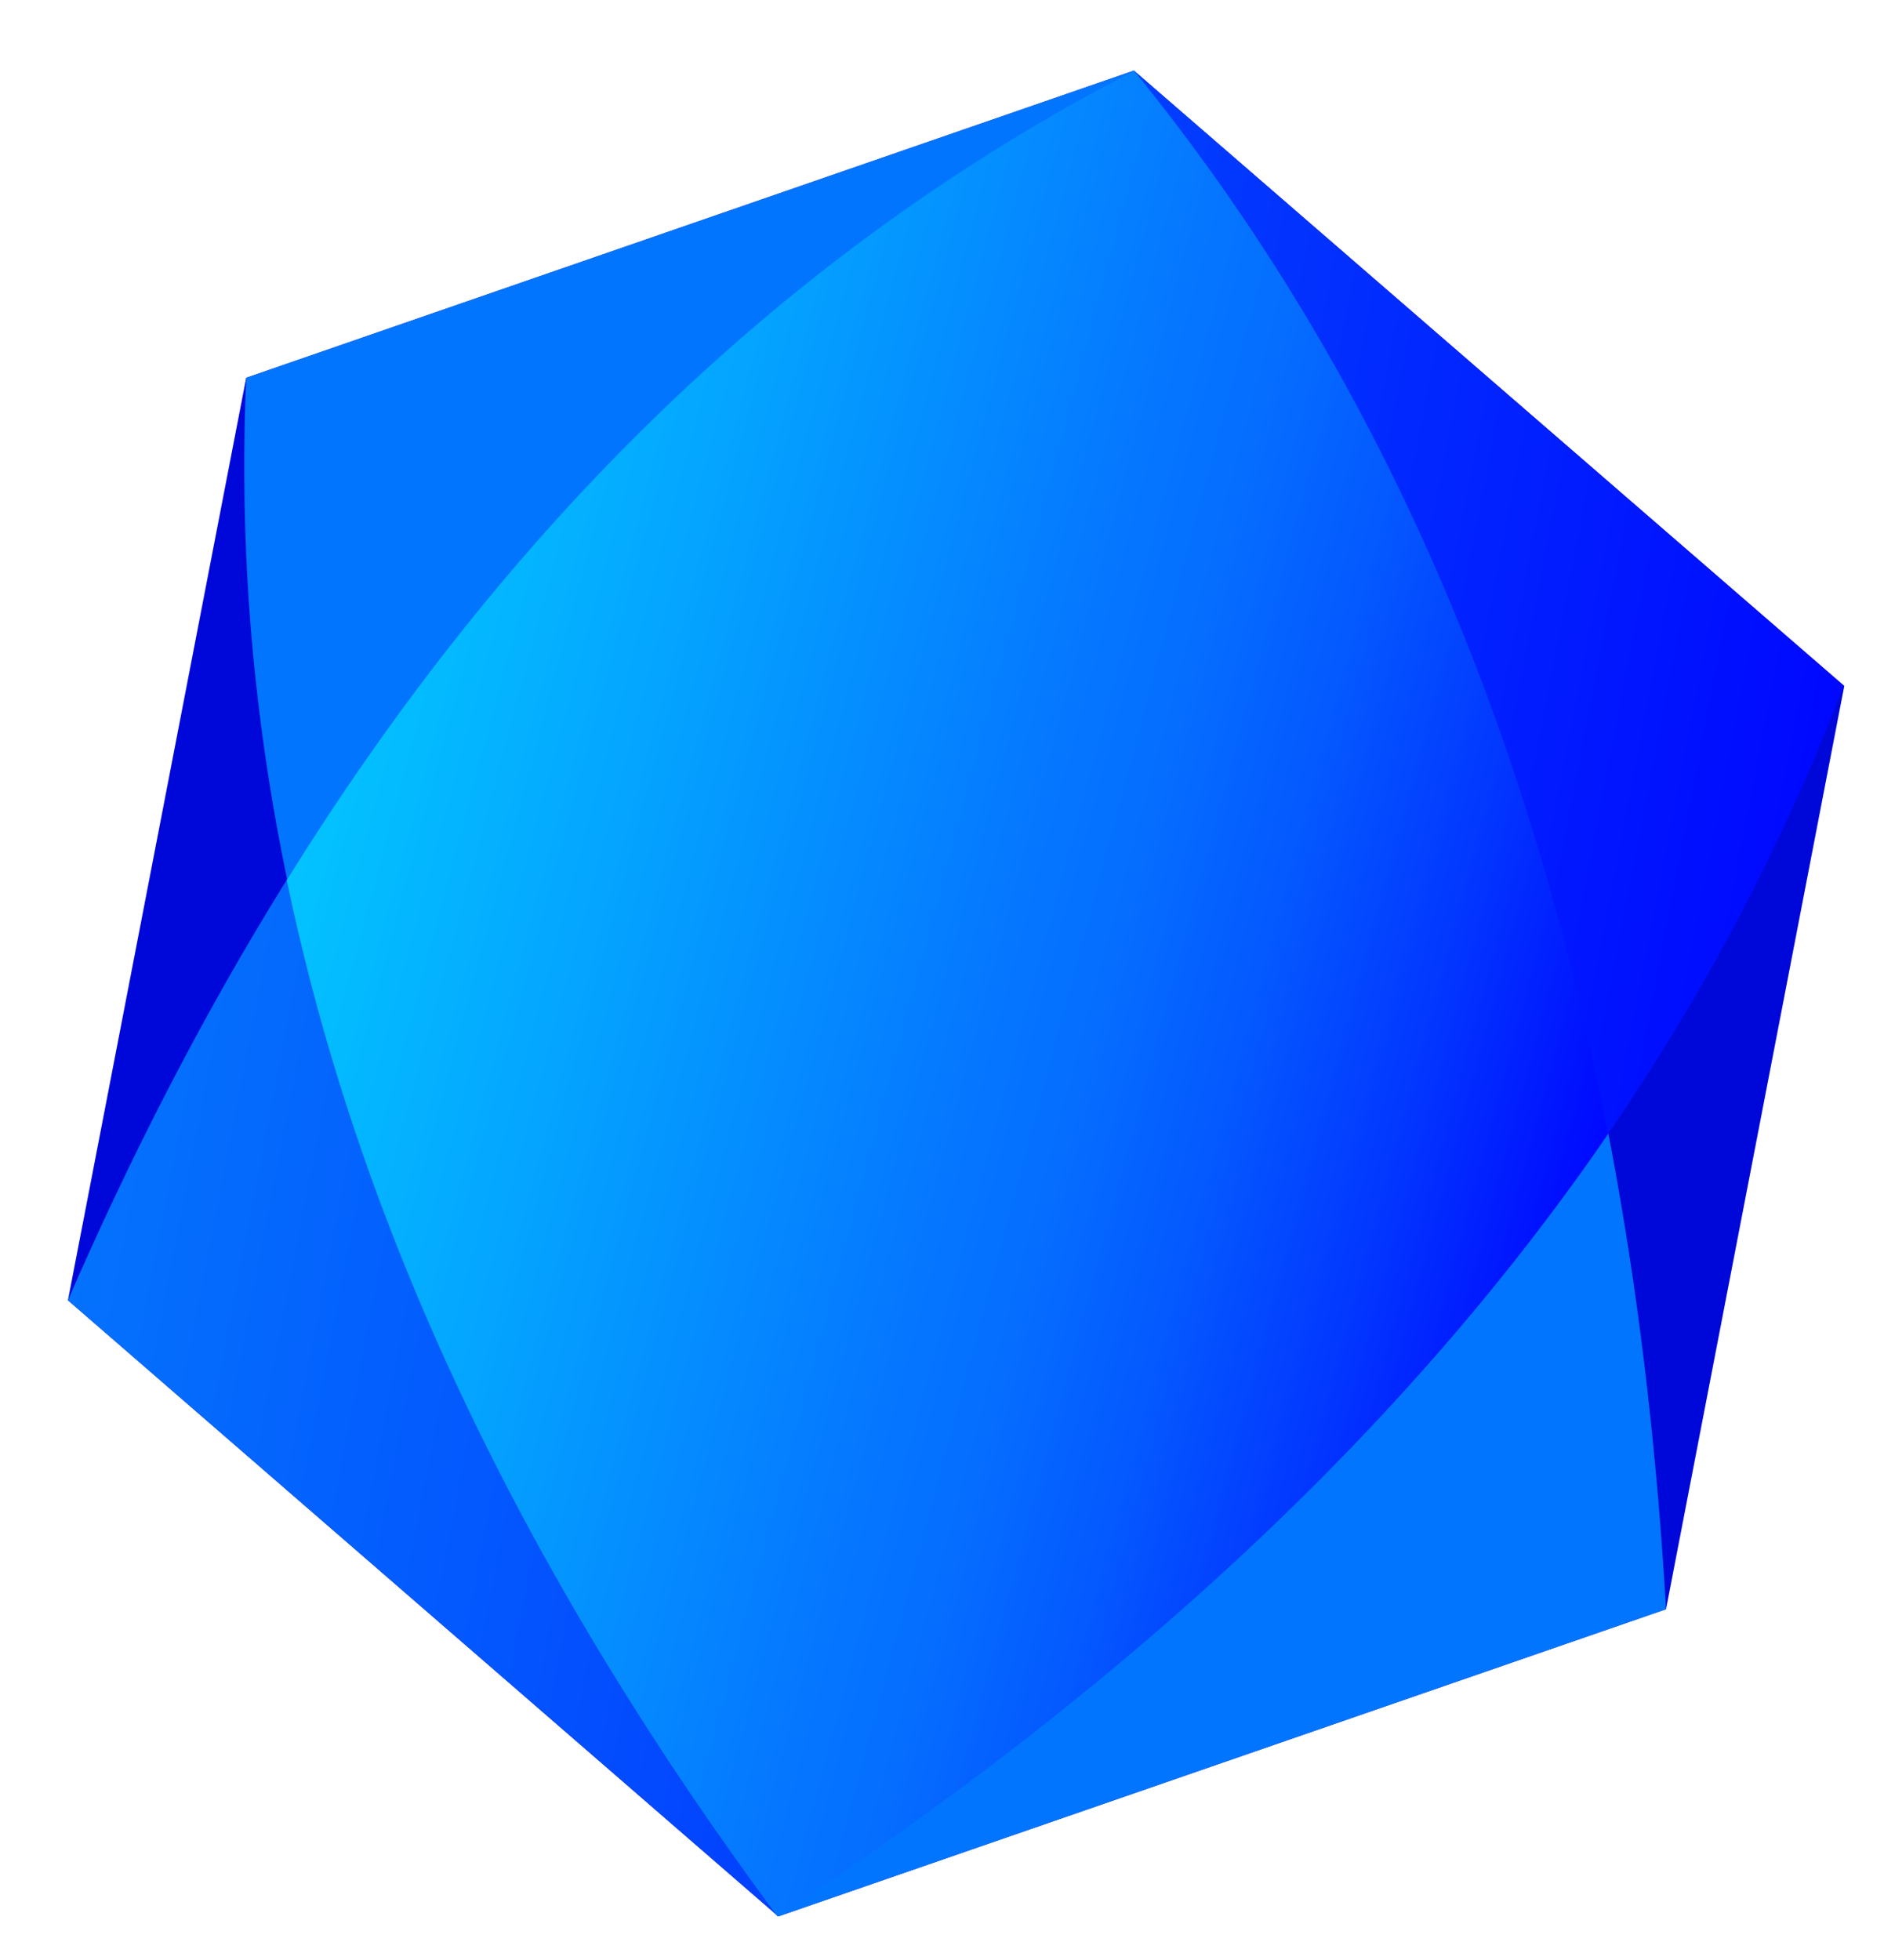 <?xml version="1.0" encoding="utf-8"?>
<!-- Generator: Adobe Illustrator 28.3.0, SVG Export Plug-In . SVG Version: 6.00 Build 0)  -->
<svg version="1.1" id="Layer_1" xmlns="http://www.w3.org/2000/svg" xmlns:xlink="http://www.w3.org/1999/xlink" x="0px" y="0px"
	 viewBox="0 0 213.5 222" style="enable-background:new 0 0 213.5 222;" xml:space="preserve">
<style type="text/css">
	.st0{fill:#0008D9;}
	.st1{fill:#0275FF;}
	.st2{fill:url(#SVGID_1_);}
	.st3{fill:url(#SVGID_00000068656225175463998750000004113037436118834570_);}
	.st4{fill:#FFFFFF;stroke:#FFFFFF;stroke-width:0.634;stroke-miterlimit:10;}
	.st5{fill:#FFFFFF;}
	.st6{fill:url(#SVGID_00000052064404806837828310000003179314210977983618_);}
	.st7{fill:url(#SVGID_00000133520098833576900910000006582918116637450388_);}
	.st8{fill:#1A246F;stroke:#1A246F;stroke-width:0.634;stroke-miterlimit:10;}
	.st9{fill:#1A246F;}
	.st10{fill:url(#SVGID_00000134956898126142526390000003003737955977418640_);}
	.st11{fill:url(#SVGID_00000173137461244820993810000004832961268870143920_);}
	.st12{fill:url(#SVGID_00000165933006760352525240000006166976804635661739_);}
	.st13{fill:#FFFFFF;stroke:#FFFFFF;stroke-width:0.63;stroke-miterlimit:10;}
	.st14{fill:url(#SVGID_00000023261642037568488600000004003213980186972549_);}
	.st15{fill:url(#SVGID_00000108303545053206415470000012168082754583031453_);}
</style>
<polygon class="st0" points="209,77.7 128.5,8 27.9,42.8 7.7,147.3 88.2,217.1 188.8,182.3 "/>
<path class="st1" d="M27.9,42.8c-2.7,61.2,19.4,119,60.3,174.3l100.6-34.8C184.9,114.8,167.1,55.4,128.5,8L27.9,42.8z"/>
<linearGradient id="SVGID_1_" gradientUnits="userSpaceOnUse" x1="17.827" y1="95.058" x2="198.874" y2="129.996">
	<stop  offset="0" style="stop-color:#0472FD"/>
	<stop  offset="0.315" style="stop-color:#0354FE"/>
	<stop  offset="0.997" style="stop-color:#0008FF"/>
	<stop  offset="1" style="stop-color:#0008FF"/>
</linearGradient>
<path class="st2" d="M128.5,8C74.2,36.3,35.1,84.3,7.7,147.3l80.4,69.7c56.5-37.1,99.1-82.2,120.8-139.3L128.5,8z"/>
<linearGradient id="SVGID_00000142173777112115536610000000458820756167227056_" gradientUnits="userSpaceOnUse" x1="34.373" y1="92.719" x2="181.245" y2="132.074">
	<stop  offset="0" style="stop-color:#03C3FF"/>
	<stop  offset="0.232" style="stop-color:#04A4FF"/>
	<stop  offset="0.535" style="stop-color:#0576FF"/>
	<stop  offset="0.607" style="stop-color:#056EFF"/>
	<stop  offset="0.718" style="stop-color:#0459FF"/>
	<stop  offset="0.854" style="stop-color:#0236FF"/>
	<stop  offset="1" style="stop-color:#0008FF"/>
</linearGradient>
<path style="fill:url(#SVGID_00000142173777112115536610000000458820756167227056_);" d="M128.5,8L128.5,8
	c-39.7,20.6-71.2,51.8-96,91.7c8.4,40.5,27.6,79.6,55.6,117.4l0,0l0,0c38.6-25.4,70.7-54.5,94.1-88.6C173.5,83,156.4,42.3,128.5,8
	L128.5,8z"/>
</svg>

